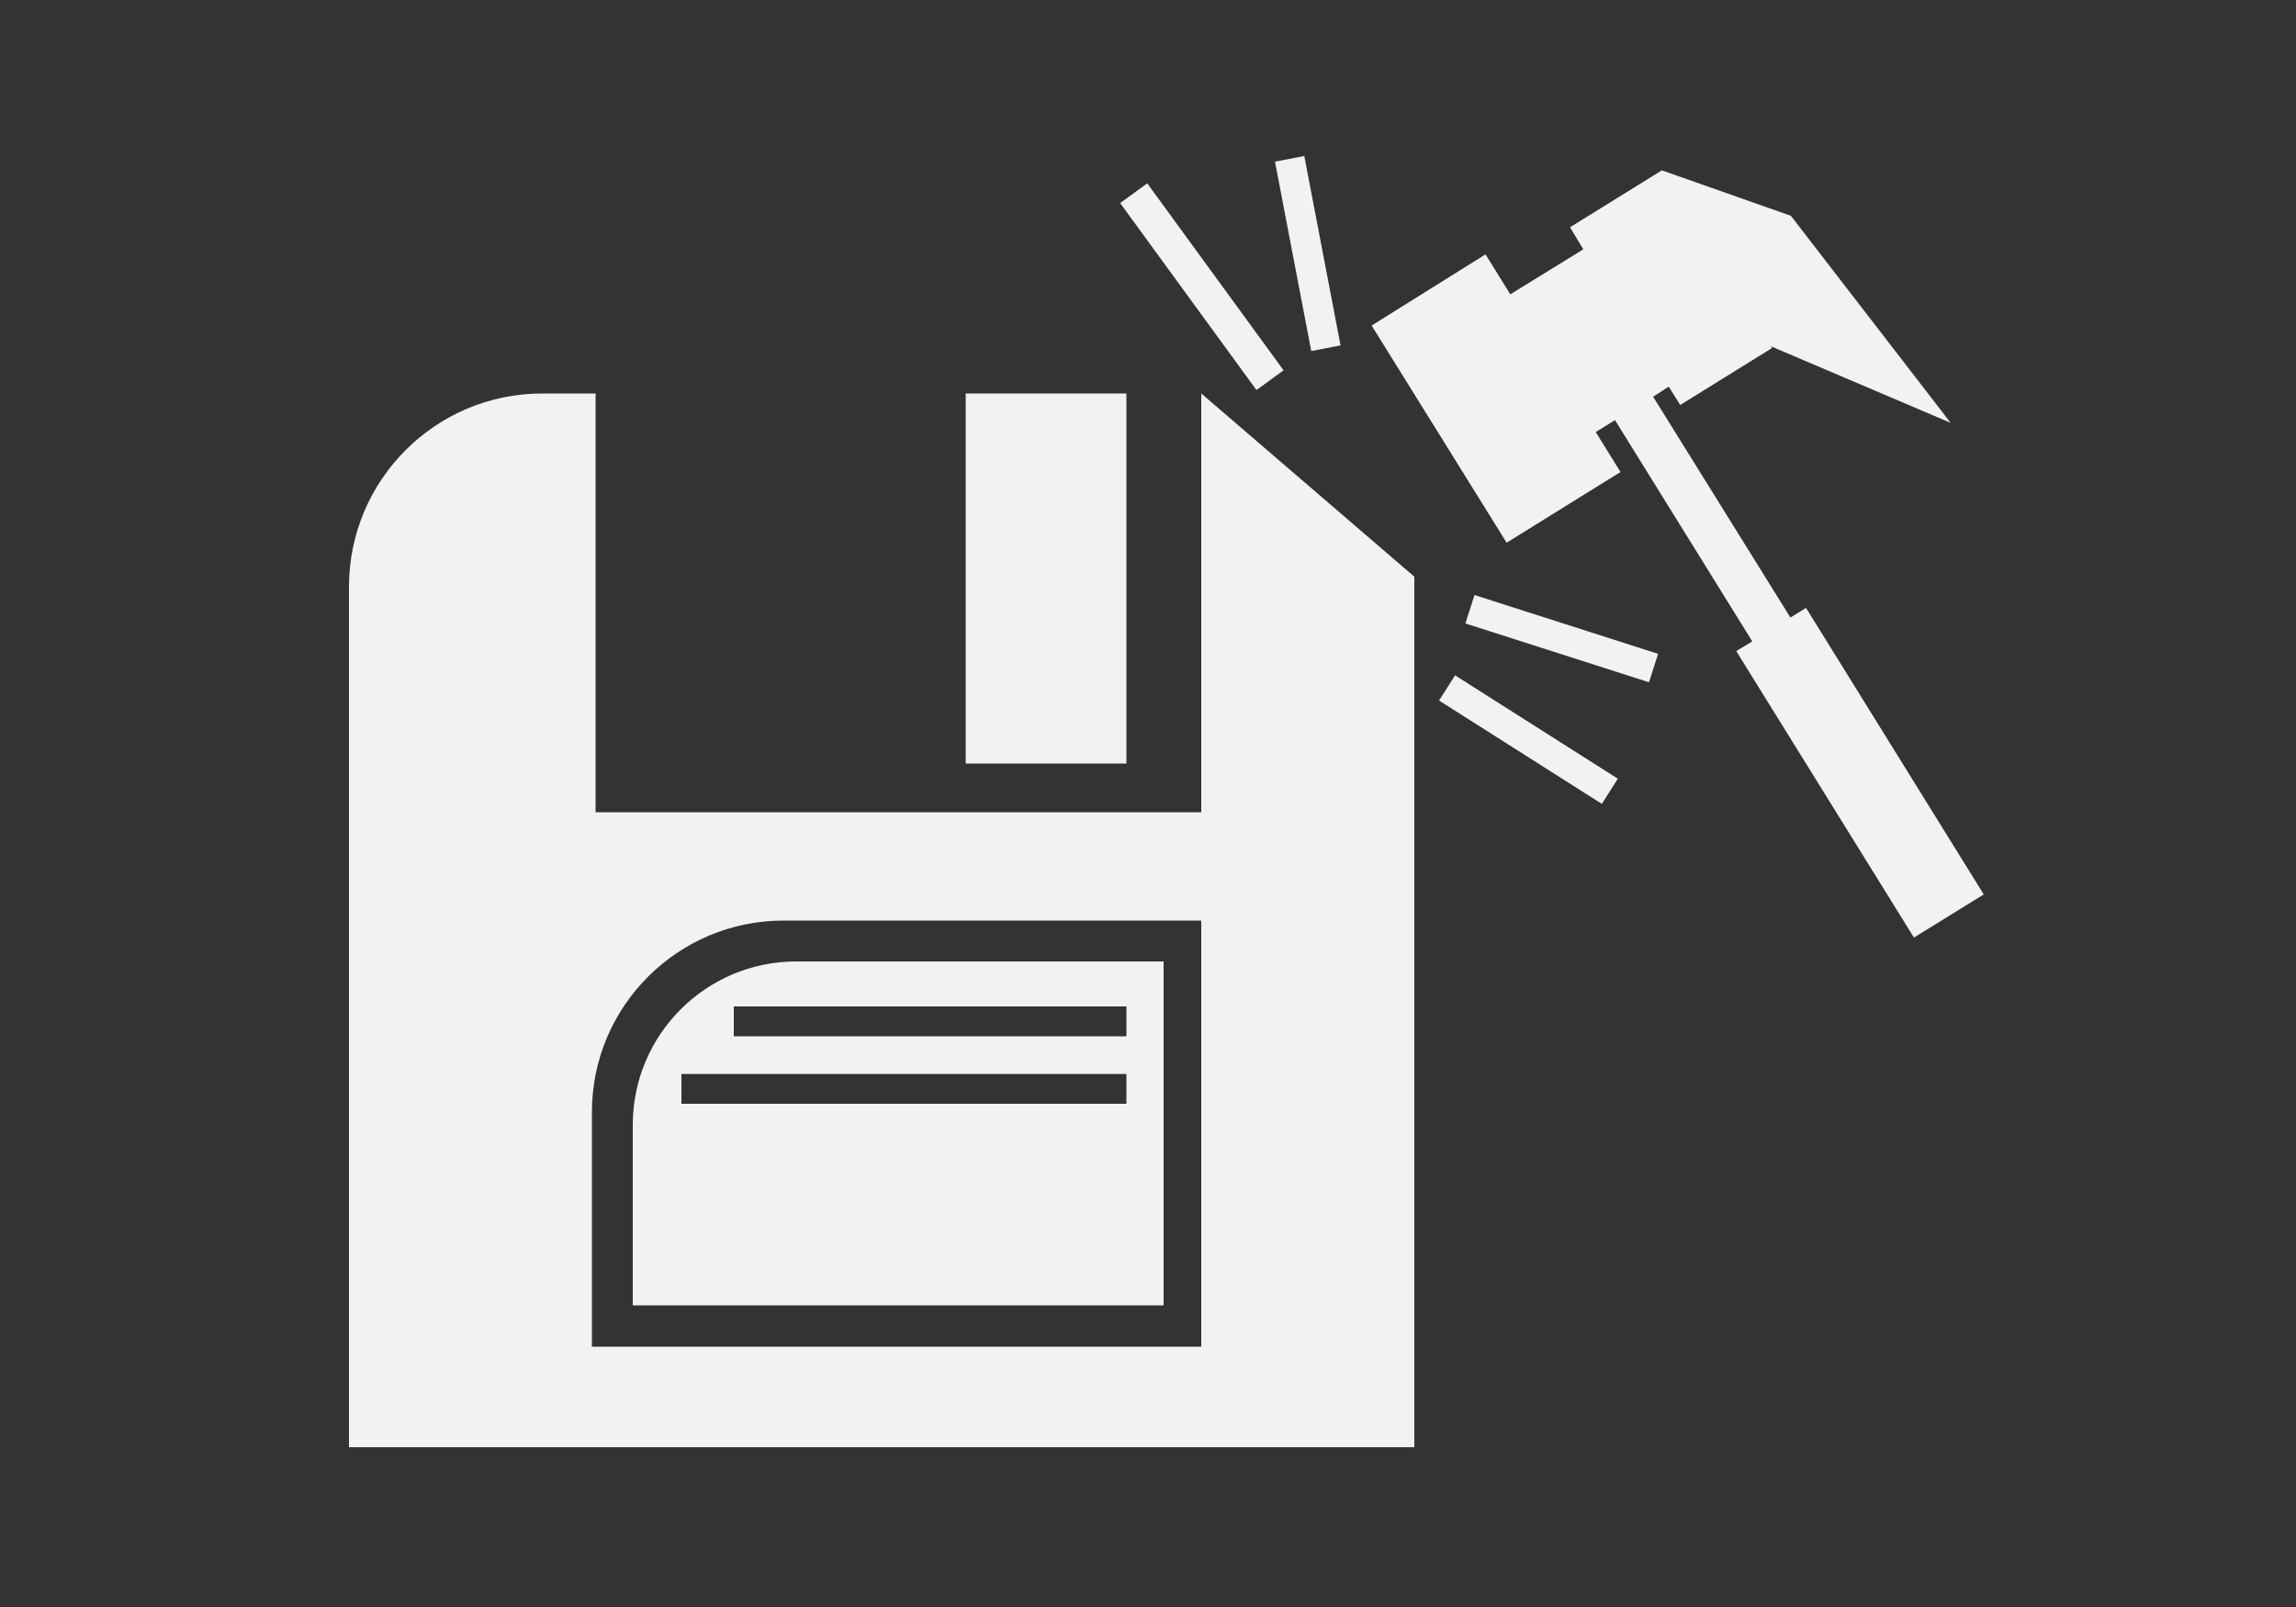 <?xml version="1.0" encoding="utf-8"?>
<!-- Generator: Adobe Illustrator 26.2.1, SVG Export Plug-In . SVG Version: 6.00 Build 0)  -->
<svg version="1.1" id="Слой_1" xmlns="http://www.w3.org/2000/svg" xmlns:xlink="http://www.w3.org/1999/xlink" x="0px" y="0px"
	 viewBox="0 0 500 350" style="enable-background:new 0 0 500 350;" xml:space="preserve">
<rect x="0" y="0" width="500" height="350" fill="#333333" stroke="none"/>
<style type="text/css">
	.st0{fill:#F2F2F2;}
</style>
<rect x="210.3" y="85.7" class="st0" width="35" height="80.6"/>
<path class="st0" d="M261.6,85.7v91.2H129.7V85.7h-11.6c-23.3,0-42.1,18.9-42.1,42.1v187.4h232V125.6L261.6,85.7z M261.6,293.3
	H128.9v-51.1c0-23,18.7-41.7,41.7-41.7h91V293.3z"/>
<path class="st0" d="M173.4,209.4c-19.6,0-35.6,15.9-35.6,35.6v39.3h115.6v-74.9H173.4z M245.3,240.4h-96.9v-6.5h96.9V240.4z
	 M245.3,225.7h-85.5v-6.5h85.5V225.7z"/>
<polygon class="st0" points="390,47 361.9,37.1 341.9,49.5 344.8,54.3 328.9,64.1 323.5,55.4 298.7,70.9 328.1,118.2 352.9,102.8 
	347.5,94.1 351.7,91.5 381.6,139.7 378.1,141.8 416.8,204.2 432,194.8 393.3,132.4 389.9,134.5 360,86.4 363.4,84.2 365.9,88.2 
	385.9,75.8 385.6,75.4 424.8,92.1 "/>
<rect x="258.1" y="37.3" transform="matrix(0.808 -0.589 0.589 0.808 13.421 166.112)" class="st0" width="7.3" height="50.4"/>
<rect x="281.6" y="34.2" transform="matrix(0.982 -0.188 0.188 0.982 -5.308 54.561)" class="st0" width="6.5" height="42"/>
<rect x="336.9" y="118" transform="matrix(0.305 -0.952 0.952 0.305 104.027 420.523)" class="st0" width="6.5" height="42"/>
<rect x="329.6" y="139.9" transform="matrix(0.536 -0.844 0.844 0.536 18.642 355.766)" class="st0" width="6.5" height="42"/>
</svg>

